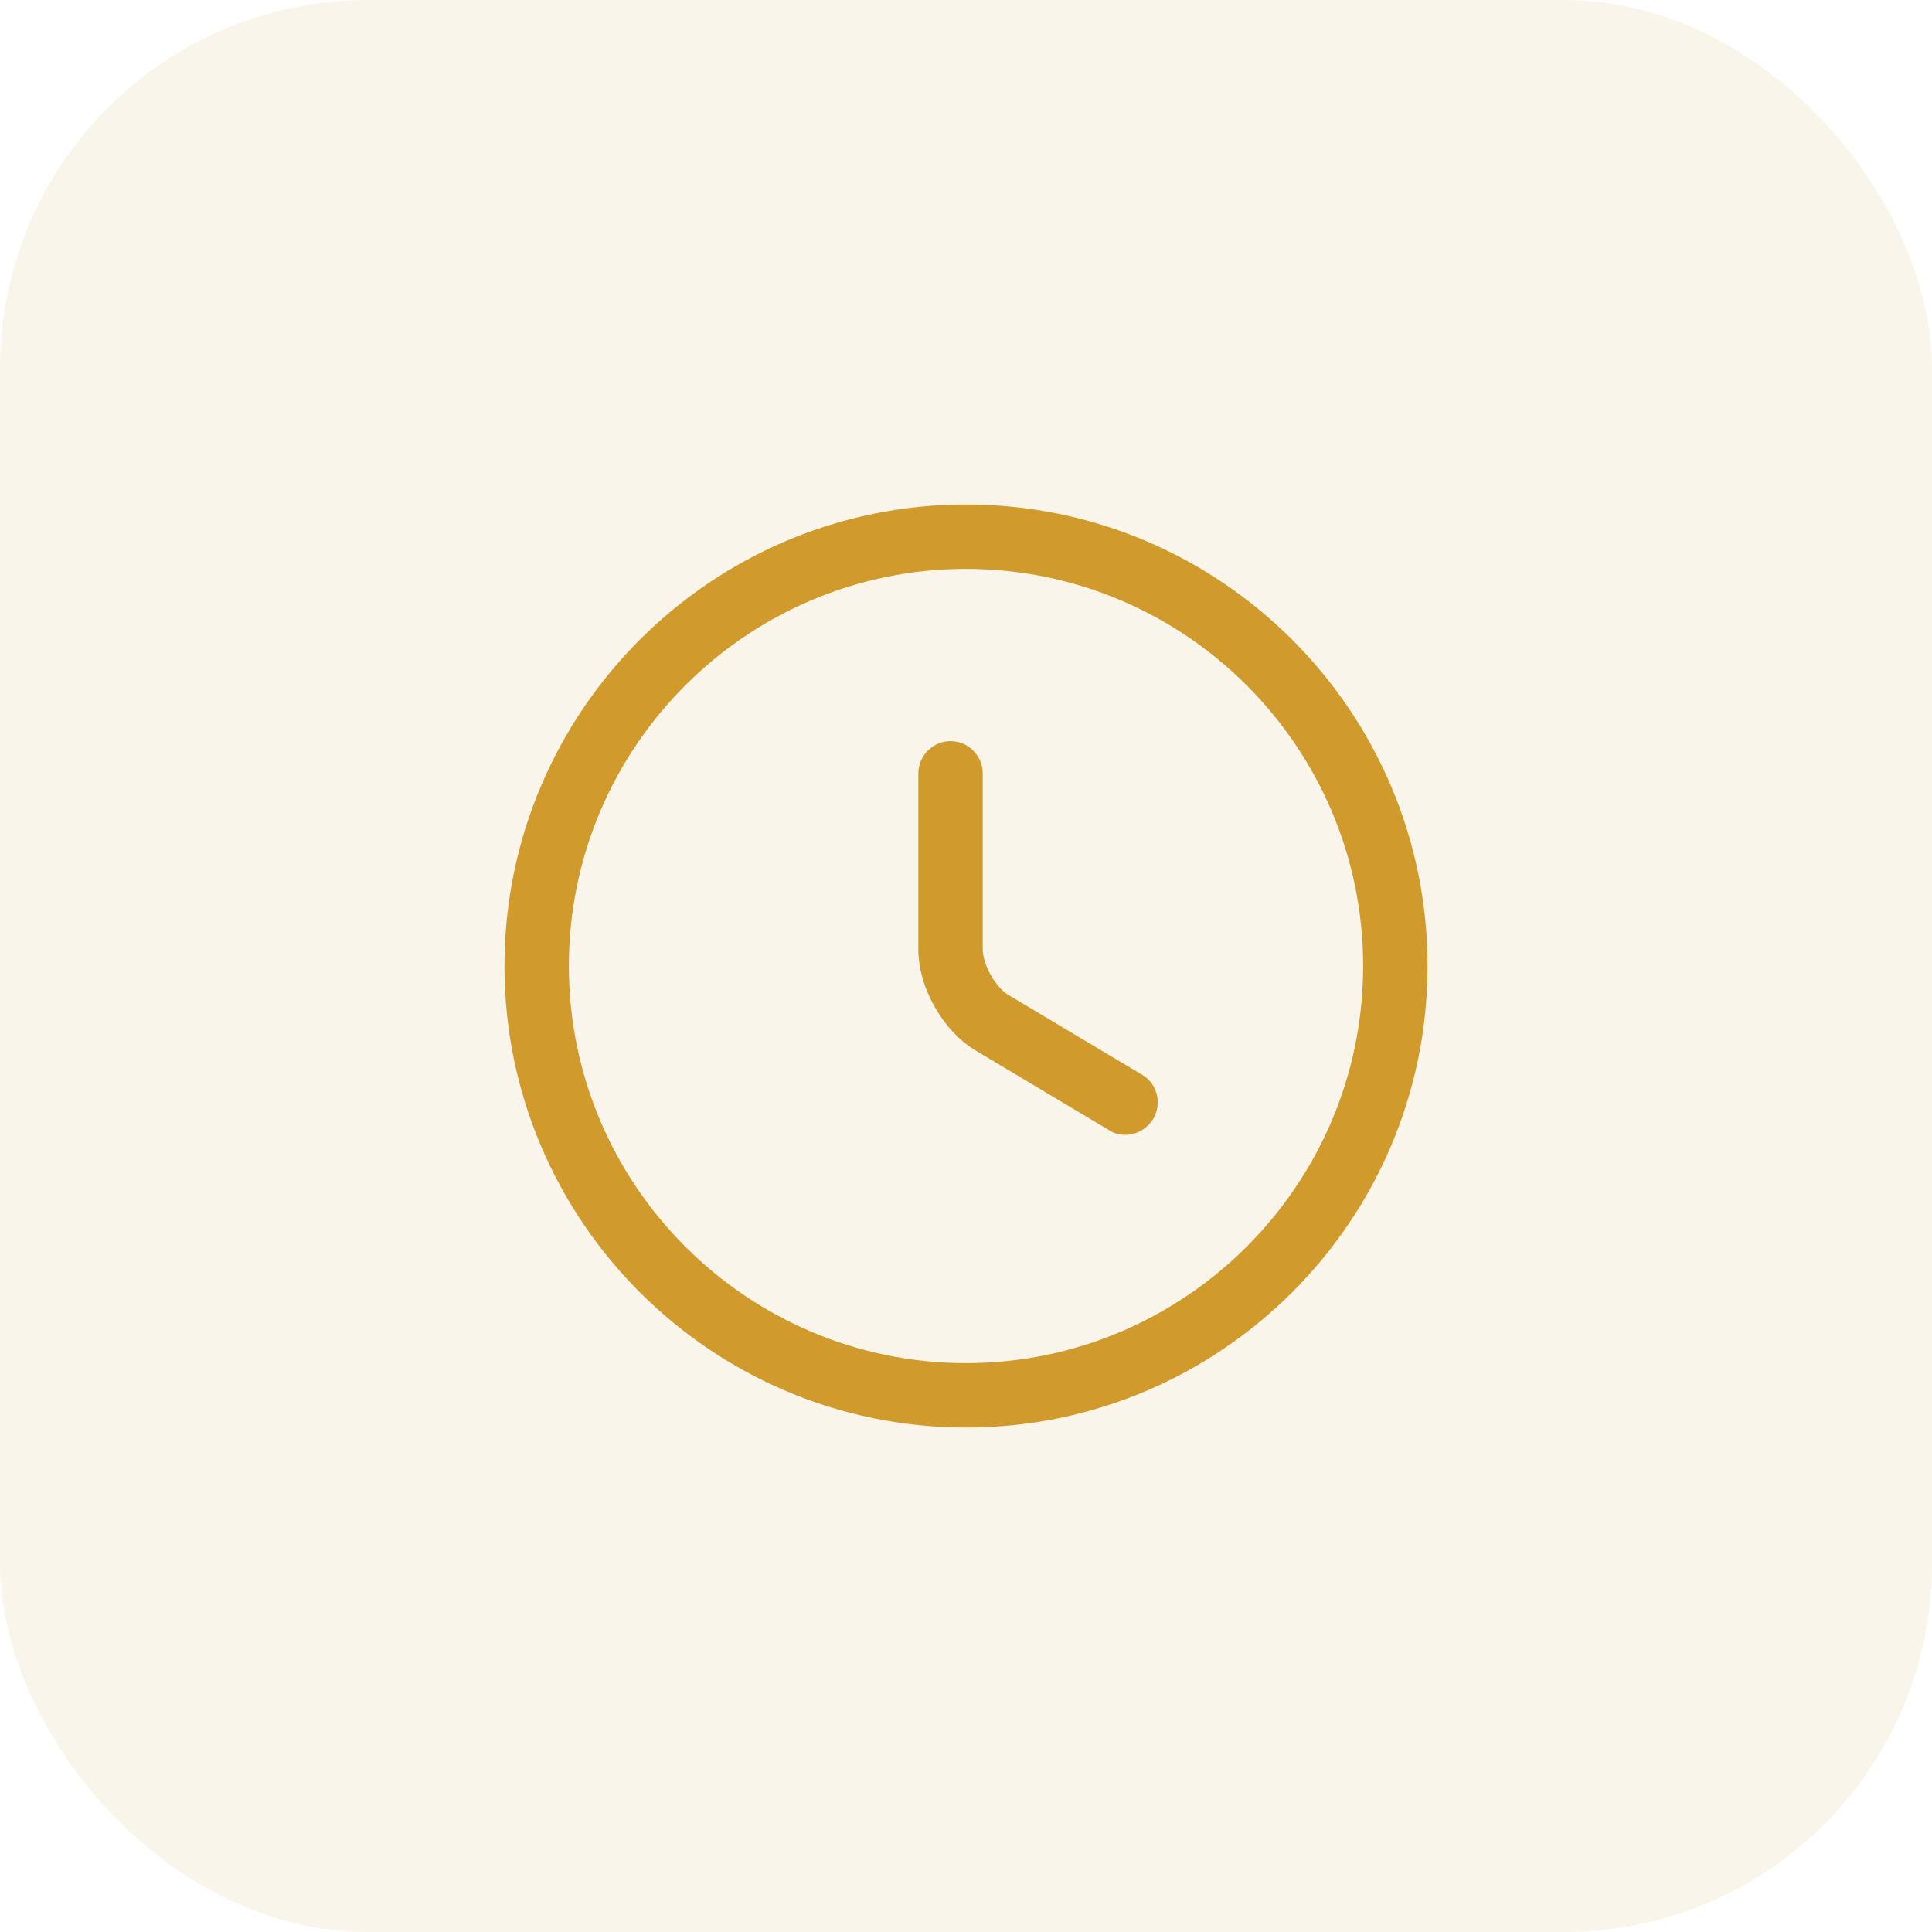 <?xml version="1.0" encoding="UTF-8"?> <svg xmlns="http://www.w3.org/2000/svg" width="84" height="84" viewBox="0 0 84 84" fill="none"><rect width="84" height="84" rx="16" fill="#D09B2C" fill-opacity="0.1"></rect><path d="M42 62.067C30.931 62.067 21.933 53.07 21.933 42C21.933 30.931 30.931 21.934 42 21.934C53.069 21.934 62.067 30.931 62.067 42C62.067 53.07 53.069 62.067 42 62.067ZM42 24.734C32.48 24.734 24.733 32.48 24.733 42C24.733 51.52 32.48 59.267 42 59.267C51.52 59.267 59.267 51.52 59.267 42C59.267 32.48 51.52 24.734 42 24.734Z" fill="#D09B2C"></path><path d="M48.925 49.34C48.683 49.34 48.44 49.284 48.216 49.135L42.429 45.681C40.992 44.823 39.928 42.937 39.928 41.276V33.623C39.928 32.857 40.563 32.223 41.328 32.223C42.093 32.223 42.728 32.857 42.728 33.623V41.276C42.728 41.948 43.288 42.937 43.867 43.273L49.653 46.727C50.325 47.119 50.531 47.977 50.139 48.649C49.859 49.097 49.392 49.34 48.925 49.34Z" fill="#D09B2C"></path></svg> 